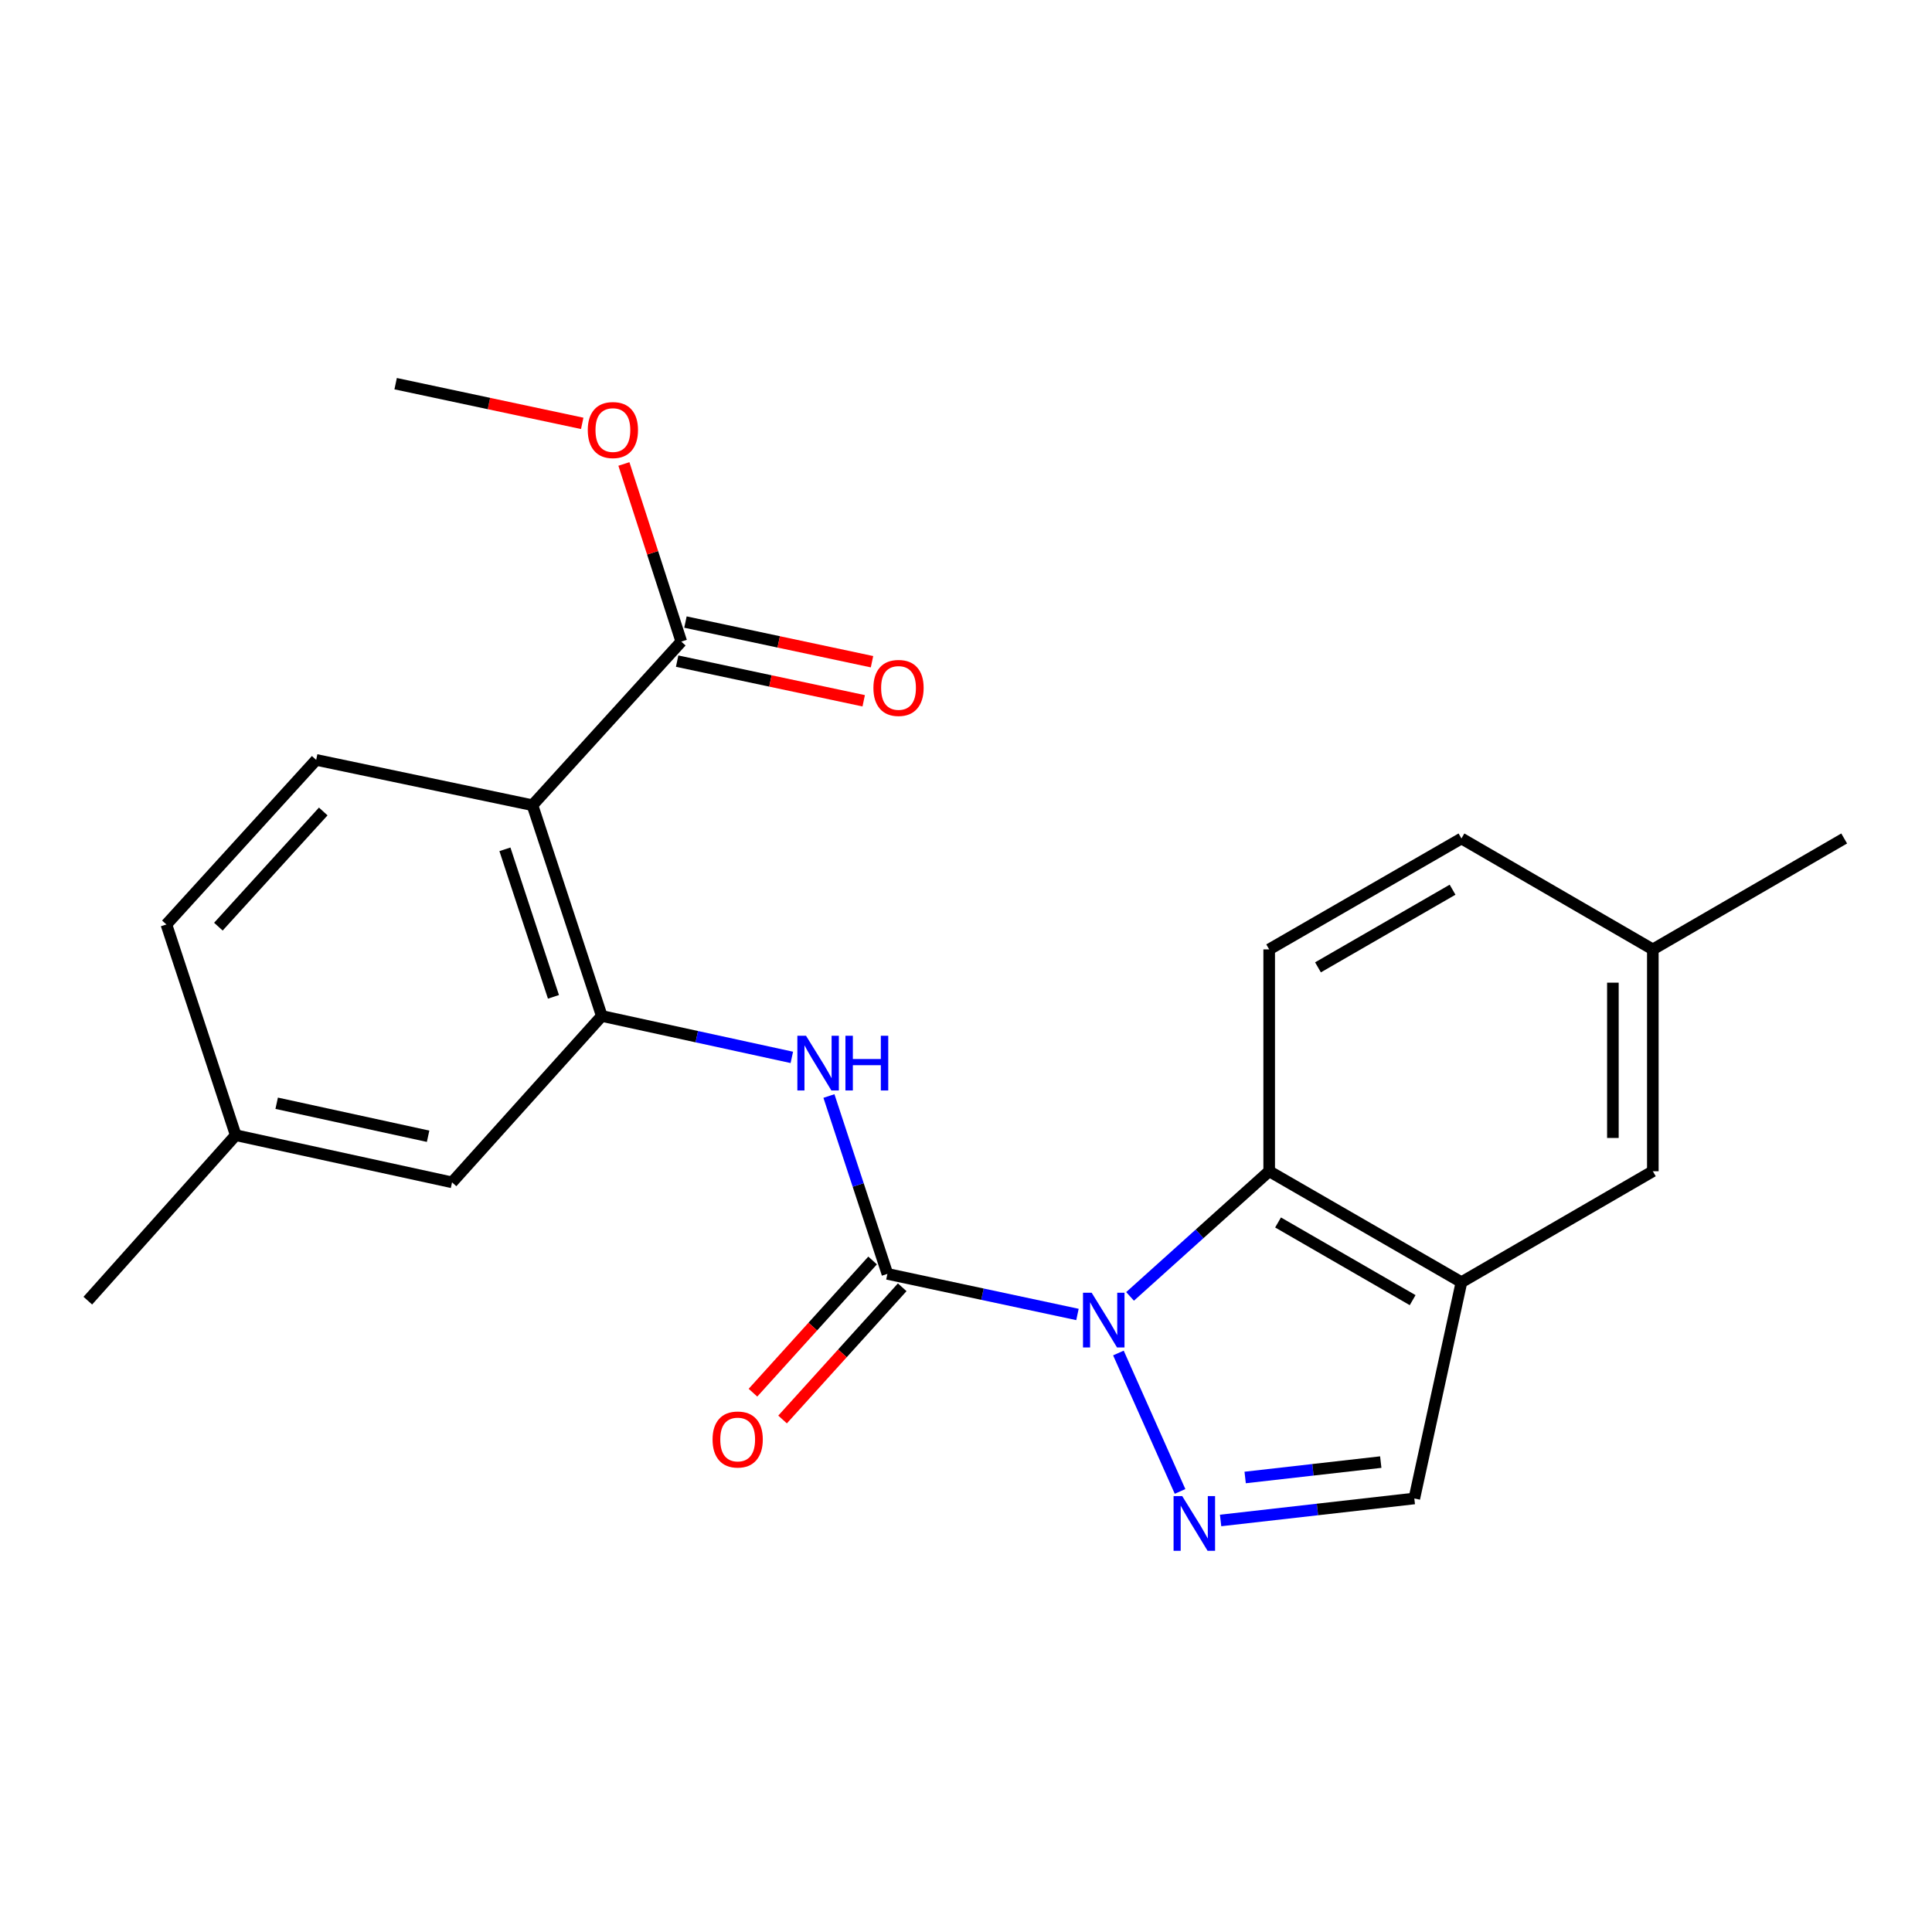 <?xml version='1.0' encoding='iso-8859-1'?>
<svg version='1.1' baseProfile='full'
              xmlns='http://www.w3.org/2000/svg'
                      xmlns:rdkit='http://www.rdkit.org/xml'
                      xmlns:xlink='http://www.w3.org/1999/xlink'
                  xml:space='preserve'
width='1000px' height='1000px' viewBox='0 0 1000 1000'>
<!-- END OF HEADER -->
<rect style='opacity:1.0;fill:#FFFFFF;stroke:none' width='1000' height='1000' x='0' y='0'> </rect>
<path class='bond-0' d='M 557.695,680.365 L 508.508,669.862' style='fill:none;fill-rule:evenodd;stroke:#0000FF;stroke-width:6px;stroke-linecap:butt;stroke-linejoin:miter;stroke-opacity:1' />
<path class='bond-0' d='M 508.508,669.862 L 459.321,659.358' style='fill:none;fill-rule:evenodd;stroke:#000000;stroke-width:6px;stroke-linecap:butt;stroke-linejoin:miter;stroke-opacity:1' />
<path class='bond-1' d='M 578.887,700.311 L 610.797,771.965' style='fill:none;fill-rule:evenodd;stroke:#0000FF;stroke-width:6px;stroke-linecap:butt;stroke-linejoin:miter;stroke-opacity:1' />
<path class='bond-3' d='M 584.917,671.016 L 620.923,638.623' style='fill:none;fill-rule:evenodd;stroke:#0000FF;stroke-width:6px;stroke-linecap:butt;stroke-linejoin:miter;stroke-opacity:1' />
<path class='bond-3' d='M 620.923,638.623 L 656.928,606.23' style='fill:none;fill-rule:evenodd;stroke:#000000;stroke-width:6px;stroke-linecap:butt;stroke-linejoin:miter;stroke-opacity:1' />
<path class='bond-5' d='M 459.321,659.358 L 444.187,613.327' style='fill:none;fill-rule:evenodd;stroke:#000000;stroke-width:6px;stroke-linecap:butt;stroke-linejoin:miter;stroke-opacity:1' />
<path class='bond-5' d='M 444.187,613.327 L 429.053,567.295' style='fill:none;fill-rule:evenodd;stroke:#0000FF;stroke-width:6px;stroke-linecap:butt;stroke-linejoin:miter;stroke-opacity:1' />
<path class='bond-11' d='M 451.657,652.423 L 420.693,686.64' style='fill:none;fill-rule:evenodd;stroke:#000000;stroke-width:6px;stroke-linecap:butt;stroke-linejoin:miter;stroke-opacity:1' />
<path class='bond-11' d='M 420.693,686.64 L 389.729,720.857' style='fill:none;fill-rule:evenodd;stroke:#FF0000;stroke-width:6px;stroke-linecap:butt;stroke-linejoin:miter;stroke-opacity:1' />
<path class='bond-11' d='M 466.985,666.294 L 436.021,700.511' style='fill:none;fill-rule:evenodd;stroke:#000000;stroke-width:6px;stroke-linecap:butt;stroke-linejoin:miter;stroke-opacity:1' />
<path class='bond-11' d='M 436.021,700.511 L 405.057,734.728' style='fill:none;fill-rule:evenodd;stroke:#FF0000;stroke-width:6px;stroke-linecap:butt;stroke-linejoin:miter;stroke-opacity:1' />
<path class='bond-7' d='M 631.784,786.994 L 681.917,781.301' style='fill:none;fill-rule:evenodd;stroke:#0000FF;stroke-width:6px;stroke-linecap:butt;stroke-linejoin:miter;stroke-opacity:1' />
<path class='bond-7' d='M 681.917,781.301 L 732.05,775.607' style='fill:none;fill-rule:evenodd;stroke:#000000;stroke-width:6px;stroke-linecap:butt;stroke-linejoin:miter;stroke-opacity:1' />
<path class='bond-7' d='M 644.491,764.746 L 679.584,760.76' style='fill:none;fill-rule:evenodd;stroke:#0000FF;stroke-width:6px;stroke-linecap:butt;stroke-linejoin:miter;stroke-opacity:1' />
<path class='bond-7' d='M 679.584,760.76 L 714.678,756.775' style='fill:none;fill-rule:evenodd;stroke:#000000;stroke-width:6px;stroke-linecap:butt;stroke-linejoin:miter;stroke-opacity:1' />
<path class='bond-2' d='M 275.598,416.776 L 311.488,525.87' style='fill:none;fill-rule:evenodd;stroke:#000000;stroke-width:6px;stroke-linecap:butt;stroke-linejoin:miter;stroke-opacity:1' />
<path class='bond-2' d='M 261.345,439.601 L 286.468,515.967' style='fill:none;fill-rule:evenodd;stroke:#000000;stroke-width:6px;stroke-linecap:butt;stroke-linejoin:miter;stroke-opacity:1' />
<path class='bond-8' d='M 275.598,416.776 L 352.639,332.087' style='fill:none;fill-rule:evenodd;stroke:#000000;stroke-width:6px;stroke-linecap:butt;stroke-linejoin:miter;stroke-opacity:1' />
<path class='bond-9' d='M 275.598,416.776 L 163.656,393.324' style='fill:none;fill-rule:evenodd;stroke:#000000;stroke-width:6px;stroke-linecap:butt;stroke-linejoin:miter;stroke-opacity:1' />
<path class='bond-6' d='M 656.928,606.23 L 756.444,663.665' style='fill:none;fill-rule:evenodd;stroke:#000000;stroke-width:6px;stroke-linecap:butt;stroke-linejoin:miter;stroke-opacity:1' />
<path class='bond-6' d='M 661.522,632.749 L 731.183,672.954' style='fill:none;fill-rule:evenodd;stroke:#000000;stroke-width:6px;stroke-linecap:butt;stroke-linejoin:miter;stroke-opacity:1' />
<path class='bond-10' d='M 656.928,606.23 L 656.928,491.404' style='fill:none;fill-rule:evenodd;stroke:#000000;stroke-width:6px;stroke-linecap:butt;stroke-linejoin:miter;stroke-opacity:1' />
<path class='bond-4' d='M 311.488,525.87 L 360.669,536.585' style='fill:none;fill-rule:evenodd;stroke:#000000;stroke-width:6px;stroke-linecap:butt;stroke-linejoin:miter;stroke-opacity:1' />
<path class='bond-4' d='M 360.669,536.585 L 409.849,547.3' style='fill:none;fill-rule:evenodd;stroke:#0000FF;stroke-width:6px;stroke-linecap:butt;stroke-linejoin:miter;stroke-opacity:1' />
<path class='bond-12' d='M 311.488,525.87 L 233.978,611.983' style='fill:none;fill-rule:evenodd;stroke:#000000;stroke-width:6px;stroke-linecap:butt;stroke-linejoin:miter;stroke-opacity:1' />
<path class='bond-13' d='M 756.444,663.665 L 855.501,606.23' style='fill:none;fill-rule:evenodd;stroke:#000000;stroke-width:6px;stroke-linecap:butt;stroke-linejoin:miter;stroke-opacity:1' />
<path class='bond-23' d='M 756.444,663.665 L 732.05,775.607' style='fill:none;fill-rule:evenodd;stroke:#000000;stroke-width:6px;stroke-linecap:butt;stroke-linejoin:miter;stroke-opacity:1' />
<path class='bond-14' d='M 350.489,342.198 L 398.771,352.461' style='fill:none;fill-rule:evenodd;stroke:#000000;stroke-width:6px;stroke-linecap:butt;stroke-linejoin:miter;stroke-opacity:1' />
<path class='bond-14' d='M 398.771,352.461 L 447.052,362.723' style='fill:none;fill-rule:evenodd;stroke:#FF0000;stroke-width:6px;stroke-linecap:butt;stroke-linejoin:miter;stroke-opacity:1' />
<path class='bond-14' d='M 354.788,321.977 L 403.069,332.24' style='fill:none;fill-rule:evenodd;stroke:#000000;stroke-width:6px;stroke-linecap:butt;stroke-linejoin:miter;stroke-opacity:1' />
<path class='bond-14' d='M 403.069,332.24 L 451.35,342.503' style='fill:none;fill-rule:evenodd;stroke:#FF0000;stroke-width:6px;stroke-linecap:butt;stroke-linejoin:miter;stroke-opacity:1' />
<path class='bond-19' d='M 352.639,332.087 L 337.785,286.119' style='fill:none;fill-rule:evenodd;stroke:#000000;stroke-width:6px;stroke-linecap:butt;stroke-linejoin:miter;stroke-opacity:1' />
<path class='bond-19' d='M 337.785,286.119 L 322.931,240.15' style='fill:none;fill-rule:evenodd;stroke:#FF0000;stroke-width:6px;stroke-linecap:butt;stroke-linejoin:miter;stroke-opacity:1' />
<path class='bond-25' d='M 163.656,393.324 L 86.122,478.496' style='fill:none;fill-rule:evenodd;stroke:#000000;stroke-width:6px;stroke-linecap:butt;stroke-linejoin:miter;stroke-opacity:1' />
<path class='bond-25' d='M 167.313,420.016 L 113.039,479.636' style='fill:none;fill-rule:evenodd;stroke:#000000;stroke-width:6px;stroke-linecap:butt;stroke-linejoin:miter;stroke-opacity:1' />
<path class='bond-16' d='M 656.928,491.404 L 756.444,433.992' style='fill:none;fill-rule:evenodd;stroke:#000000;stroke-width:6px;stroke-linecap:butt;stroke-linejoin:miter;stroke-opacity:1' />
<path class='bond-16' d='M 682.186,500.699 L 751.847,460.51' style='fill:none;fill-rule:evenodd;stroke:#000000;stroke-width:6px;stroke-linecap:butt;stroke-linejoin:miter;stroke-opacity:1' />
<path class='bond-18' d='M 233.978,611.983 L 122.012,587.578' style='fill:none;fill-rule:evenodd;stroke:#000000;stroke-width:6px;stroke-linecap:butt;stroke-linejoin:miter;stroke-opacity:1' />
<path class='bond-18' d='M 221.585,588.124 L 143.21,571.041' style='fill:none;fill-rule:evenodd;stroke:#000000;stroke-width:6px;stroke-linecap:butt;stroke-linejoin:miter;stroke-opacity:1' />
<path class='bond-24' d='M 855.501,606.23 L 855.501,491.404' style='fill:none;fill-rule:evenodd;stroke:#000000;stroke-width:6px;stroke-linecap:butt;stroke-linejoin:miter;stroke-opacity:1' />
<path class='bond-24' d='M 834.828,589.006 L 834.828,508.628' style='fill:none;fill-rule:evenodd;stroke:#000000;stroke-width:6px;stroke-linecap:butt;stroke-linejoin:miter;stroke-opacity:1' />
<path class='bond-15' d='M 86.122,478.496 L 122.012,587.578' style='fill:none;fill-rule:evenodd;stroke:#000000;stroke-width:6px;stroke-linecap:butt;stroke-linejoin:miter;stroke-opacity:1' />
<path class='bond-17' d='M 756.444,433.992 L 855.501,491.404' style='fill:none;fill-rule:evenodd;stroke:#000000;stroke-width:6px;stroke-linecap:butt;stroke-linejoin:miter;stroke-opacity:1' />
<path class='bond-20' d='M 855.501,491.404 L 954.545,433.992' style='fill:none;fill-rule:evenodd;stroke:#000000;stroke-width:6px;stroke-linecap:butt;stroke-linejoin:miter;stroke-opacity:1' />
<path class='bond-21' d='M 122.012,587.578 L 45.455,673.22' style='fill:none;fill-rule:evenodd;stroke:#000000;stroke-width:6px;stroke-linecap:butt;stroke-linejoin:miter;stroke-opacity:1' />
<path class='bond-22' d='M 301.357,219.134 L 253.07,208.861' style='fill:none;fill-rule:evenodd;stroke:#FF0000;stroke-width:6px;stroke-linecap:butt;stroke-linejoin:miter;stroke-opacity:1' />
<path class='bond-22' d='M 253.07,208.861 L 204.783,198.588' style='fill:none;fill-rule:evenodd;stroke:#000000;stroke-width:6px;stroke-linecap:butt;stroke-linejoin:miter;stroke-opacity:1' />
<path  class='atom-0' d='M 565.038 669.11
L 574.318 684.11
Q 575.238 685.59, 576.718 688.27
Q 578.198 690.95, 578.278 691.11
L 578.278 669.11
L 582.038 669.11
L 582.038 697.43
L 578.158 697.43
L 568.198 681.03
Q 567.038 679.11, 565.798 676.91
Q 564.598 674.71, 564.238 674.03
L 564.238 697.43
L 560.558 697.43
L 560.558 669.11
L 565.038 669.11
' fill='#0000FF'/>
<path  class='atom-2' d='M 611.919 774.379
L 621.199 789.379
Q 622.119 790.859, 623.599 793.539
Q 625.079 796.219, 625.159 796.379
L 625.159 774.379
L 628.919 774.379
L 628.919 802.699
L 625.039 802.699
L 615.079 786.299
Q 613.919 784.379, 612.679 782.179
Q 611.479 779.979, 611.119 779.299
L 611.119 802.699
L 607.439 802.699
L 607.439 774.379
L 611.919 774.379
' fill='#0000FF'/>
<path  class='atom-6' d='M 417.194 536.104
L 426.474 551.104
Q 427.394 552.584, 428.874 555.264
Q 430.354 557.944, 430.434 558.104
L 430.434 536.104
L 434.194 536.104
L 434.194 564.424
L 430.314 564.424
L 420.354 548.024
Q 419.194 546.104, 417.954 543.904
Q 416.754 541.704, 416.394 541.024
L 416.394 564.424
L 412.714 564.424
L 412.714 536.104
L 417.194 536.104
' fill='#0000FF'/>
<path  class='atom-6' d='M 437.594 536.104
L 441.434 536.104
L 441.434 548.144
L 455.914 548.144
L 455.914 536.104
L 459.754 536.104
L 459.754 564.424
L 455.914 564.424
L 455.914 551.344
L 441.434 551.344
L 441.434 564.424
L 437.594 564.424
L 437.594 536.104
' fill='#0000FF'/>
<path  class='atom-12' d='M 368.821 745.08
Q 368.821 738.28, 372.181 734.48
Q 375.541 730.68, 381.821 730.68
Q 388.101 730.68, 391.461 734.48
Q 394.821 738.28, 394.821 745.08
Q 394.821 751.96, 391.421 755.88
Q 388.021 759.76, 381.821 759.76
Q 375.581 759.76, 372.181 755.88
Q 368.821 752, 368.821 745.08
M 381.821 756.56
Q 386.141 756.56, 388.461 753.68
Q 390.821 750.76, 390.821 745.08
Q 390.821 739.52, 388.461 736.72
Q 386.141 733.88, 381.821 733.88
Q 377.501 733.88, 375.141 736.68
Q 372.821 739.48, 372.821 745.08
Q 372.821 750.8, 375.141 753.68
Q 377.501 756.56, 381.821 756.56
' fill='#FF0000'/>
<path  class='atom-15' d='M 452.075 356.067
Q 452.075 349.267, 455.435 345.467
Q 458.795 341.667, 465.075 341.667
Q 471.355 341.667, 474.715 345.467
Q 478.075 349.267, 478.075 356.067
Q 478.075 362.947, 474.675 366.867
Q 471.275 370.747, 465.075 370.747
Q 458.835 370.747, 455.435 366.867
Q 452.075 362.987, 452.075 356.067
M 465.075 367.547
Q 469.395 367.547, 471.715 364.667
Q 474.075 361.747, 474.075 356.067
Q 474.075 350.507, 471.715 347.707
Q 469.395 344.867, 465.075 344.867
Q 460.755 344.867, 458.395 347.667
Q 456.075 350.467, 456.075 356.067
Q 456.075 361.787, 458.395 364.667
Q 460.755 367.547, 465.075 367.547
' fill='#FF0000'/>
<path  class='atom-20' d='M 304.231 222.591
Q 304.231 215.791, 307.591 211.991
Q 310.951 208.191, 317.231 208.191
Q 323.511 208.191, 326.871 211.991
Q 330.231 215.791, 330.231 222.591
Q 330.231 229.471, 326.831 233.391
Q 323.431 237.271, 317.231 237.271
Q 310.991 237.271, 307.591 233.391
Q 304.231 229.511, 304.231 222.591
M 317.231 234.071
Q 321.551 234.071, 323.871 231.191
Q 326.231 228.271, 326.231 222.591
Q 326.231 217.031, 323.871 214.231
Q 321.551 211.391, 317.231 211.391
Q 312.911 211.391, 310.551 214.191
Q 308.231 216.991, 308.231 222.591
Q 308.231 228.311, 310.551 231.191
Q 312.911 234.071, 317.231 234.071
' fill='#FF0000'/>
</svg>
